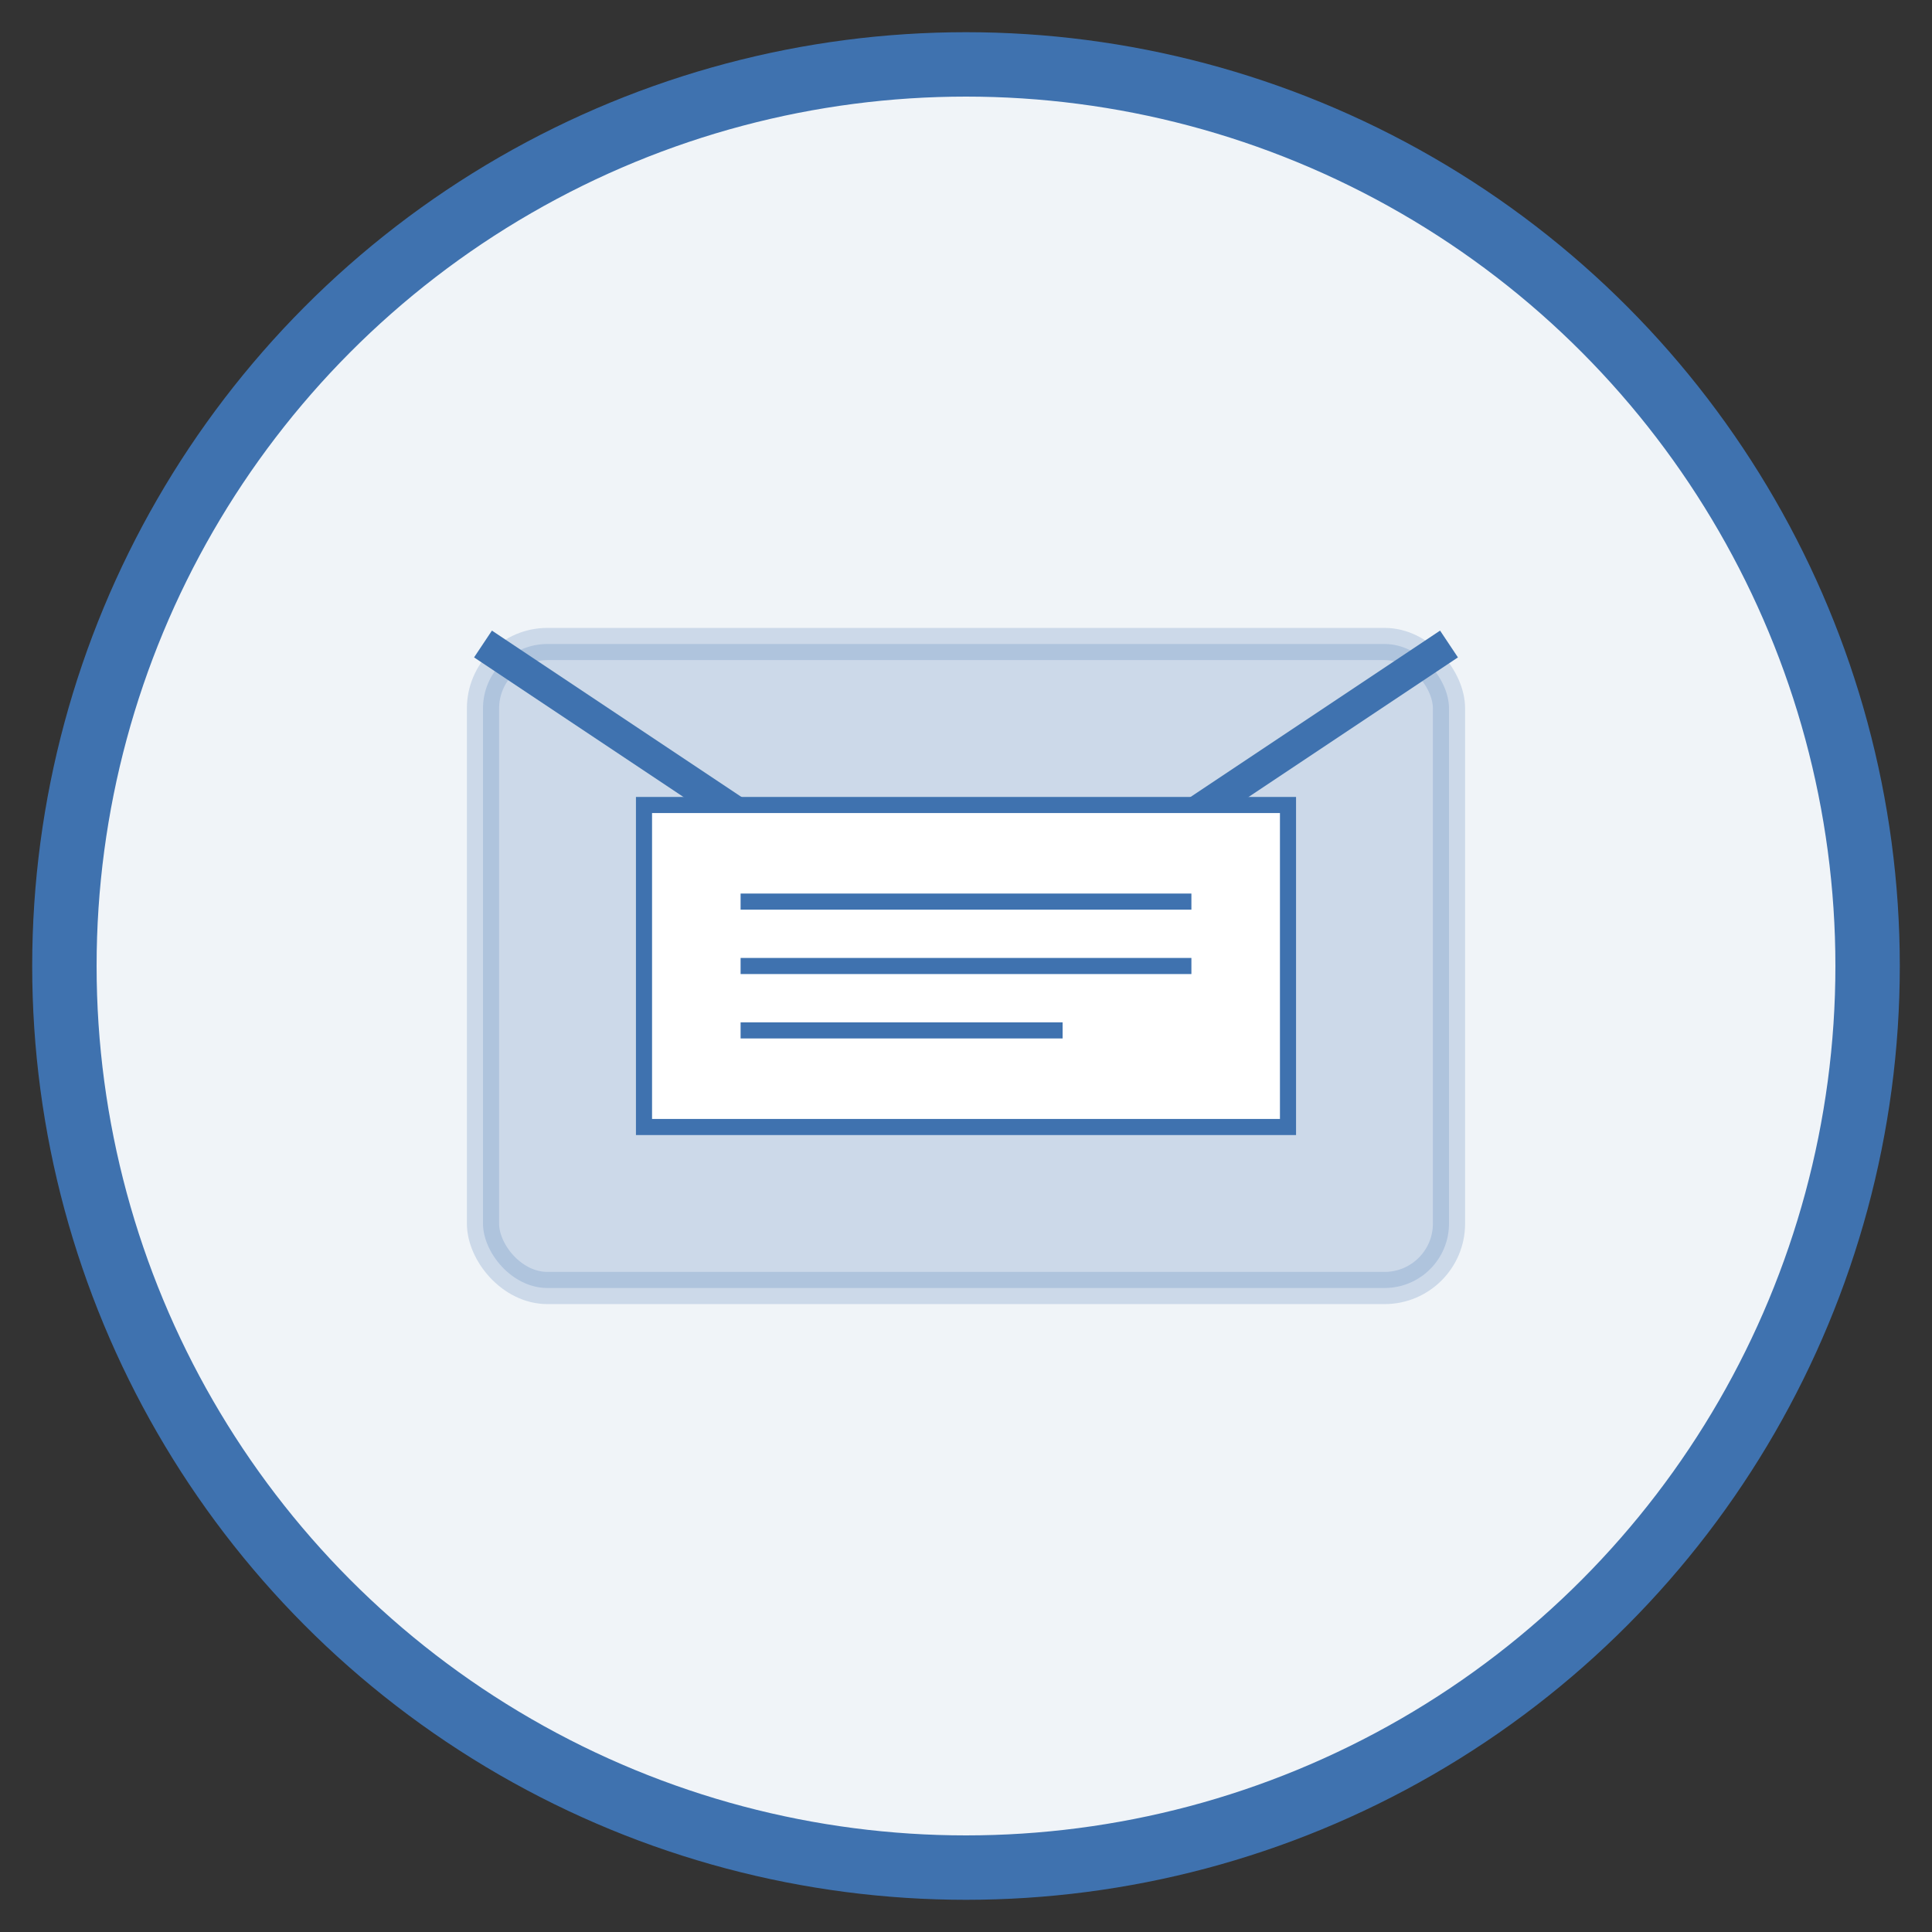 <svg xmlns="http://www.w3.org/2000/svg" width="60" height="60" viewBox="0 0 60 60">
  <rect x="0" y="0" width="60" height="60" fill="#333333" stroke="none"/>
  <circle cx="30" cy="30" r="28" fill="#f0f4f8" stroke="#3f72af" stroke-width="2" />
  
  <!-- Envelope -->
  <g transform="translate(15, 20)">
    <!-- Envelope Body -->
    <rect x="0" y="0" width="30" height="20" rx="2" fill="#3f72af" opacity="0.2" stroke="#3f72af" stroke-width="1" />
    
    <!-- Envelope Flap -->
    <path d="M0 0 L15 10 L30 0" fill="none" stroke="#3f72af" stroke-width="1" />
    
    <!-- Letter inside -->
    <rect x="5" y="5" width="20" height="10" fill="#ffffff" stroke="#3f72af" stroke-width="0.5" />
    
    <!-- Text Lines -->
    <line x1="8" y1="8" x2="22" y2="8" stroke="#3f72af" stroke-width="0.5" />
    <line x1="8" y1="10" x2="22" y2="10" stroke="#3f72af" stroke-width="0.5" />
    <line x1="8" y1="12" x2="18" y2="12" stroke="#3f72af" stroke-width="0.5" />
  </g>
</svg>
